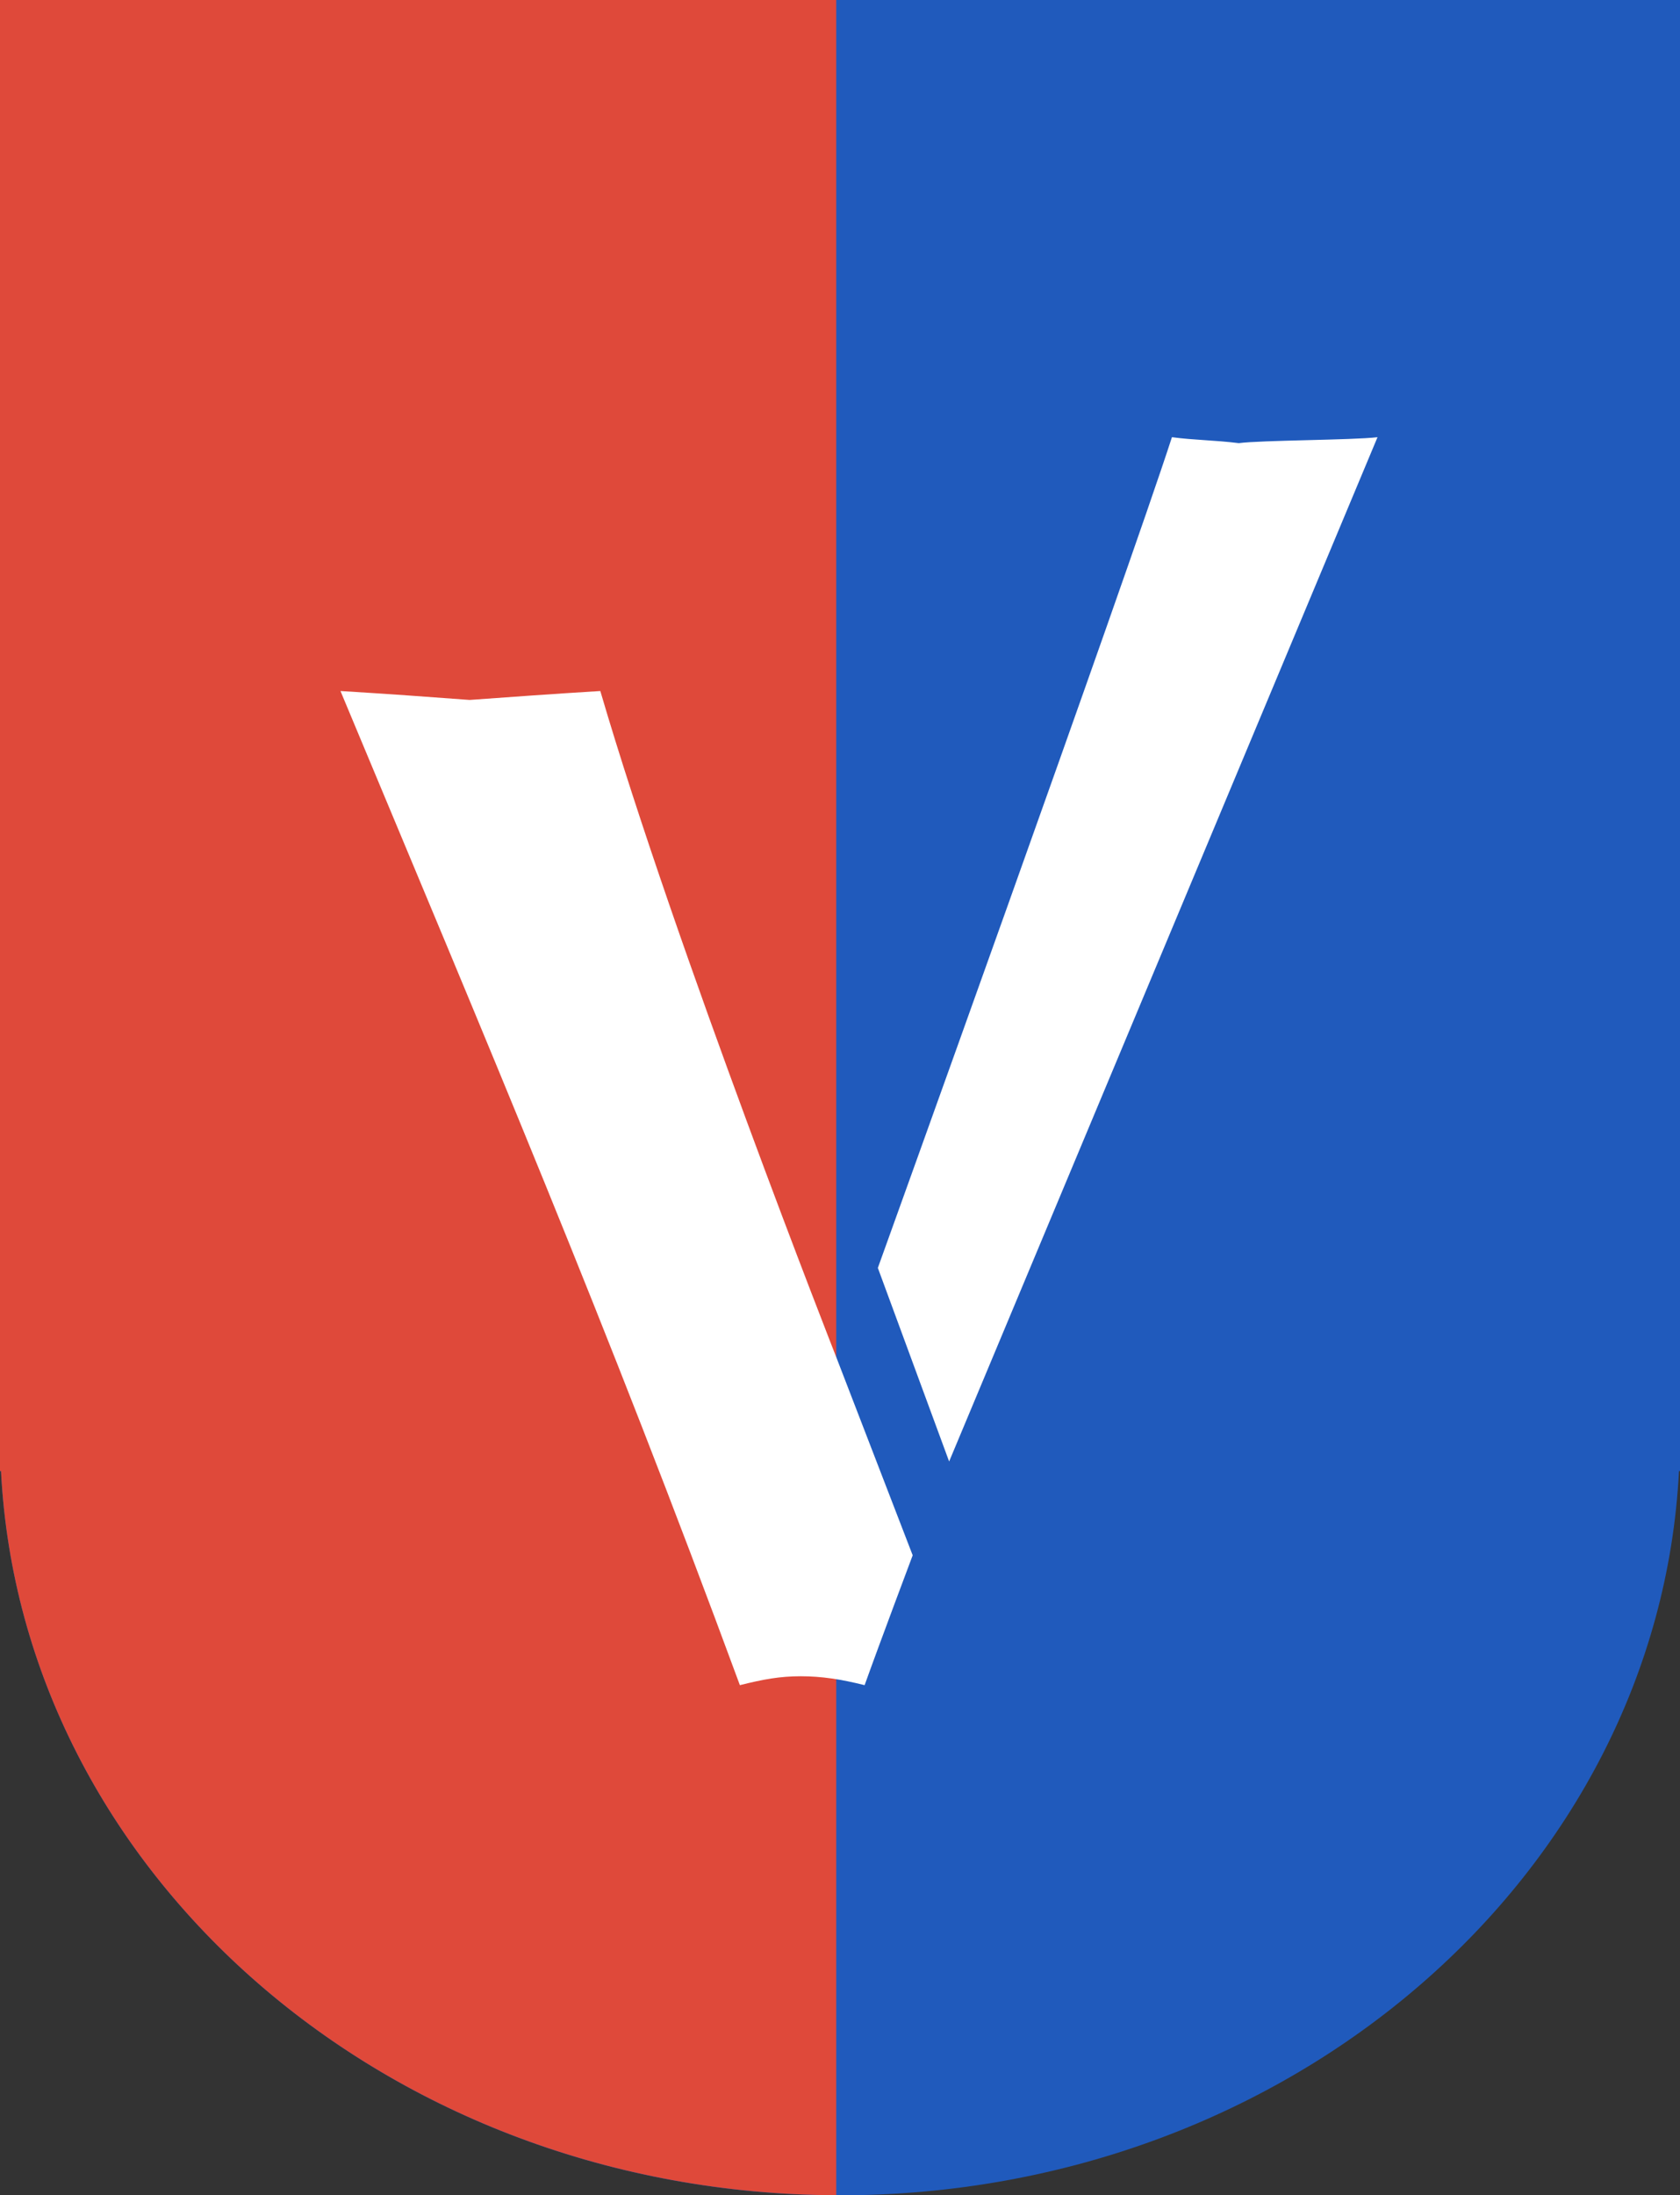 <?xml version="1.0" encoding="utf-8"?>
<!-- Generator: Adobe Illustrator 16.0.3, SVG Export Plug-In . SVG Version: 6.00 Build 0)  -->
<!DOCTYPE svg PUBLIC "-//W3C//DTD SVG 1.1//EN" "http://www.w3.org/Graphics/SVG/1.1/DTD/svg11.dtd">
<svg version="1.1" id="Warstwa_1" xmlns="http://www.w3.org/2000/svg" xmlns:xlink="http://www.w3.org/1999/xlink" x="0px" y="0px"
	 width="257.893px" height="336.753px" viewBox="0 0 257.893 336.753" enable-background="new 0 0 257.893 336.753"
	 xml:space="preserve">
<rect x="0" y="0" width="257.893" height="336.753" fill="#333333" stroke="none"/>
<g>
	<path fill="#205ABC" d="M257.893,220.257c0-0.024,0-0.05,0-0.075c0-0.024,0-0.049,0-0.074V0H0v225.655h0.154
		c3.162,61.838,59.607,111.099,128.793,111.099c69.187,0,125.628-49.261,128.791-111.099h0.155V220.257z"/>
	<path fill="#DF493A" d="M128.369,0H0v225.655h0.154c3.154,61.664,59.296,110.812,128.215,111.086V0z"/>
</g>
<g>
	<path fill="#FFFFFF" d="M145.699,224.186c0,0,49.705-118.764,65.76-157.121c-3.873,0.455-17.881,0.455-21.299,0.911
		c-3.649-0.457-6.841-0.457-10.259-0.912c-6.979,21.53-45.144,127.429-45.144,127.429L145.699,224.186L145.699,224.186z"/>
	<path fill="#FFFFFF" d="M52.265,106c22.565,54.021,40.802,96.879,61.313,152.498c3.647-0.912,6.151-1.367,9.345-1.367
		c3.189,0,6.154,0.455,9.803,1.367c2.259-6.317,7.378-19.922,7.378-19.922l-11.707-30.331c0,0-24.619-62.583-36.244-102.246
		c-7.523,0.457-13.679,0.912-20.059,1.369C65.94,106.911,59.786,106.457,52.265,106L52.265,106z"/>
</g>
</svg>
